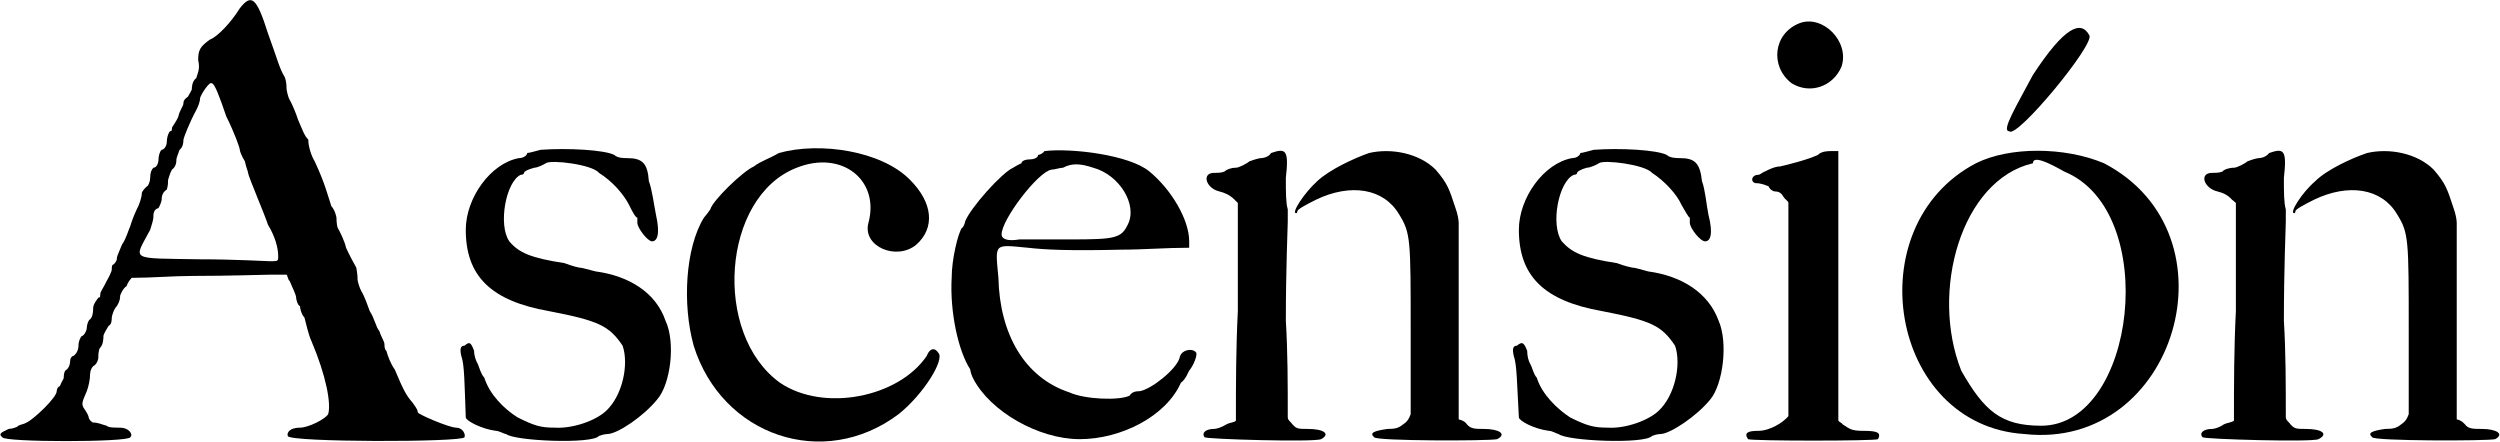 <?xml version="1.0" encoding="UTF-8"?>
<!DOCTYPE svg PUBLIC "-//W3C//DTD SVG 1.1//EN" "http://www.w3.org/Graphics/SVG/1.1/DTD/svg11.dtd">
<!-- Creator: CorelDRAW X6 -->
<svg xmlns="http://www.w3.org/2000/svg" xml:space="preserve" width="39.176mm" height="6.922mm" version="1.1" style="shape-rendering:geometricPrecision; text-rendering:geometricPrecision; image-rendering:optimizeQuality; fill-rule:evenodd; clip-rule:evenodd"
viewBox="0 0 3904 690"
 xmlns:xlink="http://www.w3.org/1999/xlink">
 <defs>
  <style type="text/css">
   <![CDATA[
    .fil0 {fill:black}
   ]]>
  </style>
 </defs>
 <g id="Capa_x0020_1">
  <path class="fil0" d="M374 13c-13,21 -34,44 -47,49 -15,11 -18,16 -18,32 3,13 0,18 -3,28 -7,5 -7,16 -7,18 0,0 -3,6 -6,11 -7,5 -7,8 -7,10 0,5 -6,11 -8,21 -3,8 -10,16 -10,18 0,3 0,5 -3,5 -3,3 -5,11 -5,16 0,8 -5,13 -8,13 -3,2 -5,10 -5,15 0,6 -3,13 -8,13 -3,3 -5,8 -5,16 0,5 -3,13 -5,13 0,0 -6,5 -8,10 0,8 -5,21 -8,26 -5,11 -8,19 -10,26 -3,6 -6,19 -13,29 -3,8 -8,18 -8,21 0,2 0,5 -5,10 -3,0 -3,5 -3,8 0,3 -5,13 -8,18 -5,11 -10,16 -10,21 0,3 0,5 -3,5 -2,3 -8,10 -8,16 0,10 -2,15 -5,18 -2,0 -5,8 -5,13 0,5 -5,13 -8,13 -2,2 -5,8 -5,15 0,6 -3,13 -8,16 -2,0 -5,3 -5,8 0,0 0,8 -5,13 -5,2 -5,10 -5,13 0,2 -3,5 -6,13 -5,2 -5,8 -5,8 0,10 -36,44 -47,49 -5,3 -10,3 -13,5 -2,3 -12,5 -15,5 -13,6 -16,8 -10,13 2,8 197,8 200,0 5,-5 -3,-15 -16,-15 -10,0 -18,0 -21,-3 -8,-2 -13,-5 -21,-5 -2,0 -7,-5 -7,-8 0,-2 -3,-8 -8,-15 -3,-6 -3,-8 5,-26 3,-8 5,-19 5,-24 0,-2 0,-10 5,-15 6,-3 8,-11 8,-13 0,-3 0,-13 3,-16 5,-5 5,-16 5,-18 0,-3 5,-11 8,-16 5,-2 5,-10 5,-13 0,-2 3,-13 8,-18 5,-8 5,-13 5,-15 0,-3 5,-13 10,-16 3,-8 6,-10 8,-13 31,0 65,-3 96,-3 57,0 112,-2 122,-2 8,0 16,0 24,0 2,2 2,8 5,10 3,8 10,21 10,26 0,3 3,13 6,13 0,3 2,13 7,18 3,11 6,26 11,37 23,54 31,98 26,114 -5,8 -31,21 -44,21 -16,0 -21,8 -19,13 0,10 273,10 276,2 2,-5 -3,-15 -13,-15 -11,0 -60,-21 -60,-24 0,-5 -5,-10 -8,-15 -10,-11 -15,-21 -28,-52 -6,-8 -11,-21 -13,-29 -3,-2 -3,-8 -3,-10 0,-5 -5,-11 -8,-21 -5,-5 -8,-21 -15,-31 -3,-8 -8,-23 -13,-31 -3,-5 -6,-16 -6,-18 0,-3 0,-8 -2,-19 -3,-5 -11,-20 -16,-31 -2,-10 -10,-26 -13,-31 -2,-5 -2,-16 -2,-16 0,-2 -3,-13 -8,-18 -5,-15 -10,-36 -26,-70 -5,-8 -10,-23 -10,-34 -6,-5 -11,-20 -16,-31 -3,-10 -10,-26 -13,-31 -3,-5 -5,-16 -5,-18 0,-3 0,-11 -3,-18 -8,-13 -10,-24 -26,-68 -18,-57 -26,-62 -44,-39m-21 169c13,26 21,49 21,52 0,2 3,10 8,18 2,10 5,16 5,18 0,5 26,65 31,81 11,18 16,36 16,49 0,8 0,8 -13,8 -5,0 -55,-3 -109,-3 -112,-2 -104,3 -78,-46 2,-6 5,-16 5,-19 0,-5 0,-13 8,-15 2,-3 5,-11 5,-13 0,-3 0,-11 8,-16 2,-5 2,-13 2,-15 0,0 3,-11 6,-16 7,-5 7,-13 7,-16 0,-2 3,-10 5,-15 6,-5 6,-13 6,-16 0,-2 10,-28 20,-46 3,-6 6,-13 6,-19 2,-7 15,-26 18,-23 5,0 13,23 23,52z"/>
  <path class="fil0" d="M844 234c-8,2 -18,5 -21,5 0,3 -5,8 -13,8 -44,8 -83,62 -83,112 0,72 39,111 130,127 78,15 94,23 115,54 10,29 0,78 -26,102 -16,15 -52,28 -81,26 -21,0 -31,-3 -57,-16 -21,-13 -44,-36 -52,-62 -5,-5 -8,-16 -10,-21 -3,-5 -6,-13 -6,-21 -5,-13 -7,-15 -15,-8 -5,0 -8,3 -5,16 5,13 5,44 7,96 0,5 24,18 47,21 5,0 13,5 16,5 13,11 135,16 145,3 8,-3 13,-3 13,-3 16,0 57,-28 78,-54 21,-24 29,-89 13,-123 -15,-44 -57,-70 -109,-77 -13,-3 -21,-6 -26,-6 0,0 -10,-2 -23,-7 -52,-8 -71,-16 -86,-34 -18,-26 -5,-94 18,-104 5,0 5,-3 5,-3 0,-2 5,-5 16,-8 5,0 15,-5 18,-7 8,-6 73,2 83,15 21,13 39,34 47,50 5,10 10,20 13,20 0,0 0,3 0,8 0,8 16,29 23,29 8,0 13,-11 6,-42 -3,-15 -6,-39 -11,-52 -2,-28 -10,-36 -34,-36 -5,0 -15,0 -20,-5 -16,-8 -73,-11 -115,-8z"/>
  <path class="fil0" d="M1216 239c-13,8 -29,13 -39,21 -18,8 -65,54 -68,67 -2,3 -8,11 -10,13 -29,47 -34,135 -16,200 44,141 203,195 320,107 39,-31 73,-86 62,-96 -5,-8 -13,-8 -18,5 -44,65 -161,88 -229,42 -106,-76 -91,-291 26,-336 70,-28 130,19 112,86 -10,37 44,60 75,34 29,-26 26,-65 -10,-101 -44,-45 -140,-60 -205,-42z"/>
  <path class="fil0" d="M1631 236c-2,3 -7,6 -10,6 0,5 -8,7 -13,7 -8,0 -13,3 -13,6 0,0 -5,2 -13,7 -18,8 -67,63 -75,84 0,2 -3,10 -5,10 -6,8 -16,49 -16,78 -3,52 10,114 29,143 0,2 2,10 5,15 26,50 101,94 166,94 65,0 135,-36 158,-88 8,-6 11,-16 13,-19 6,-7 13,-23 11,-28 -5,-8 -24,-5 -26,8 -5,18 -44,49 -62,52 -8,0 -13,2 -16,7 -16,8 -70,6 -94,-5 -70,-23 -109,-91 -111,-179 -5,-55 -8,-52 46,-47 26,3 63,5 146,3 34,0 70,-3 106,-3 0,-5 0,-8 0,-10 0,-34 -28,-81 -62,-109 -31,-26 -122,-37 -164,-32m76 26c41,11 70,58 54,89 -10,21 -20,23 -88,23 -34,0 -73,0 -81,0 -18,3 -28,0 -28,-8 0,-23 57,-98 78,-101 5,0 13,-3 18,-3 13,-7 26,-7 47,0z"/>
  <path class="fil0" d="M1985 239c-5,8 -16,8 -16,8 -2,0 -10,2 -18,5 -3,3 -16,10 -21,10 -8,0 -15,3 -18,6 -5,2 -10,2 -16,2 -20,0 -13,24 8,29 8,2 16,5 24,13 0,0 2,2 5,5 0,57 0,112 0,169 -3,60 -3,114 -3,171 -2,3 -10,3 -15,6 -8,5 -16,7 -19,7 -13,0 -20,6 -15,13 2,3 171,8 182,3 15,-8 5,-16 -21,-16 -16,0 -18,0 -26,-10 -3,-3 -5,-5 -5,-8 0,-52 0,-101 -3,-151 0,-80 3,-150 3,-155 0,-3 0,-13 0,-19 -3,-10 -3,-26 -3,-49 5,-44 0,-47 -23,-39m153 0c-23,8 -62,26 -81,44 -20,18 -41,50 -33,50 2,0 2,-3 2,-3 0,-3 13,-10 29,-18 54,-26 106,-18 130,23 18,29 18,39 18,182 0,44 0,88 0,130 -3,8 -5,10 -8,13 -10,8 -13,10 -28,10 -21,3 -29,6 -21,13 2,6 179,6 192,3 16,-8 3,-16 -21,-16 -13,0 -20,0 -26,-7 -2,-3 -5,-6 -13,-8 0,-50 0,-102 0,-154 0,-49 0,-98 0,-153 0,-5 -2,-15 -5,-23 -10,-31 -13,-39 -31,-60 -26,-26 -70,-34 -104,-26z"/>
  <path class="fil0" d="M2489 234c-8,2 -18,5 -21,5 0,3 -5,8 -13,8 -44,8 -83,62 -83,112 0,72 39,111 130,127 78,15 93,23 114,54 10,29 0,78 -26,102 -16,15 -52,28 -80,26 -21,0 -32,-3 -58,-16 -20,-13 -44,-36 -52,-62 -5,-5 -7,-16 -10,-21 -3,-5 -5,-13 -5,-21 -5,-13 -8,-15 -16,-8 -5,0 -8,3 -5,16 5,13 5,44 8,96 0,5 23,18 47,21 5,0 13,5 15,5 13,11 135,16 146,3 7,-3 13,-3 13,-3 15,0 57,-28 78,-54 20,-24 28,-89 13,-123 -16,-44 -58,-70 -110,-77 -12,-3 -20,-6 -25,-6 0,0 -11,-2 -24,-7 -52,-8 -70,-16 -86,-34 -18,-26 -5,-94 19,-104 5,0 5,-3 5,-3 0,-2 5,-5 15,-8 6,0 16,-5 19,-7 7,-6 72,2 83,15 20,13 39,34 46,50 6,10 11,20 13,20 0,0 0,3 0,8 0,8 16,29 24,29 8,0 13,-11 5,-42 -3,-15 -5,-39 -10,-52 -3,-28 -11,-36 -34,-36 -5,0 -16,0 -21,-5 -16,-8 -73,-11 -114,-8z"/>
  <path class="fil0" d="M2811 36c-42,16 -47,68 -13,94 29,18 65,5 78,-26 13,-39 -29,-81 -65,-68m28 206c-15,7 -38,13 -59,18 -8,0 -18,5 -24,8 -5,2 -7,5 -10,5 -10,0 -13,10 -5,13 8,0 13,2 21,5 2,5 7,8 10,8 5,0 10,2 13,8 3,5 8,7 8,10 0,57 0,109 0,161 0,94 0,166 0,172 -8,10 -29,23 -47,23 -16,0 -23,3 -16,13 6,3 198,3 203,0 5,-10 0,-13 -23,-13 -19,0 -21,-3 -32,-10 -2,-3 -5,-3 -7,-6 0,-72 0,-140 0,-213 0,-67 0,-140 0,-208 -6,0 -8,0 -11,0 -5,0 -15,0 -21,6z"/>
  <path class="fil0" d="M3175 117c-26,49 -50,88 -37,88 11,13 135,-137 125,-150 -13,-24 -39,-13 -88,62m-89 138c-187,98 -135,410 76,423 236,26 337,-312 124,-423 -62,-26 -148,-26 -200,0m138 13c151,62 112,397 -36,397 -63,0 -89,-23 -125,-86 -49,-124 0,-298 112,-324 0,-13 26,0 49,13z"/>
  <path class="fil0" d="M3544 239c-6,8 -16,8 -16,8 -3,0 -10,2 -18,5 -3,3 -16,10 -21,10 -8,0 -16,3 -18,6 -5,2 -11,2 -16,2 -21,0 -13,24 8,29 8,2 16,5 23,13 0,0 3,2 6,5 0,57 0,112 0,169 -3,60 -3,114 -3,171 -3,3 -10,3 -16,6 -7,5 -15,7 -18,7 -13,0 -21,6 -15,13 2,3 171,8 181,3 16,-8 6,-16 -20,-16 -16,0 -18,0 -26,-10 -3,-3 -5,-5 -5,-8 0,-52 0,-101 -3,-151 0,-80 3,-150 3,-155 0,-3 0,-13 0,-19 -3,-10 -3,-26 -3,-49 5,-44 0,-47 -23,-39m153 0c-24,8 -63,26 -81,44 -21,18 -41,50 -33,50 2,0 2,-3 2,-3 0,-3 13,-10 29,-18 54,-26 106,-18 130,23 18,29 18,39 18,182 0,44 0,88 0,130 -3,8 -5,10 -8,13 -10,8 -13,10 -29,10 -20,3 -28,6 -20,13 2,6 179,6 192,3 15,-8 2,-16 -21,-16 -13,0 -21,0 -26,-7 -3,-3 -5,-6 -13,-8 0,-50 0,-102 0,-154 0,-49 0,-98 0,-153 0,-5 -2,-15 -5,-23 -10,-31 -13,-39 -31,-60 -26,-26 -70,-34 -104,-26z"/>
 </g>
</svg>

